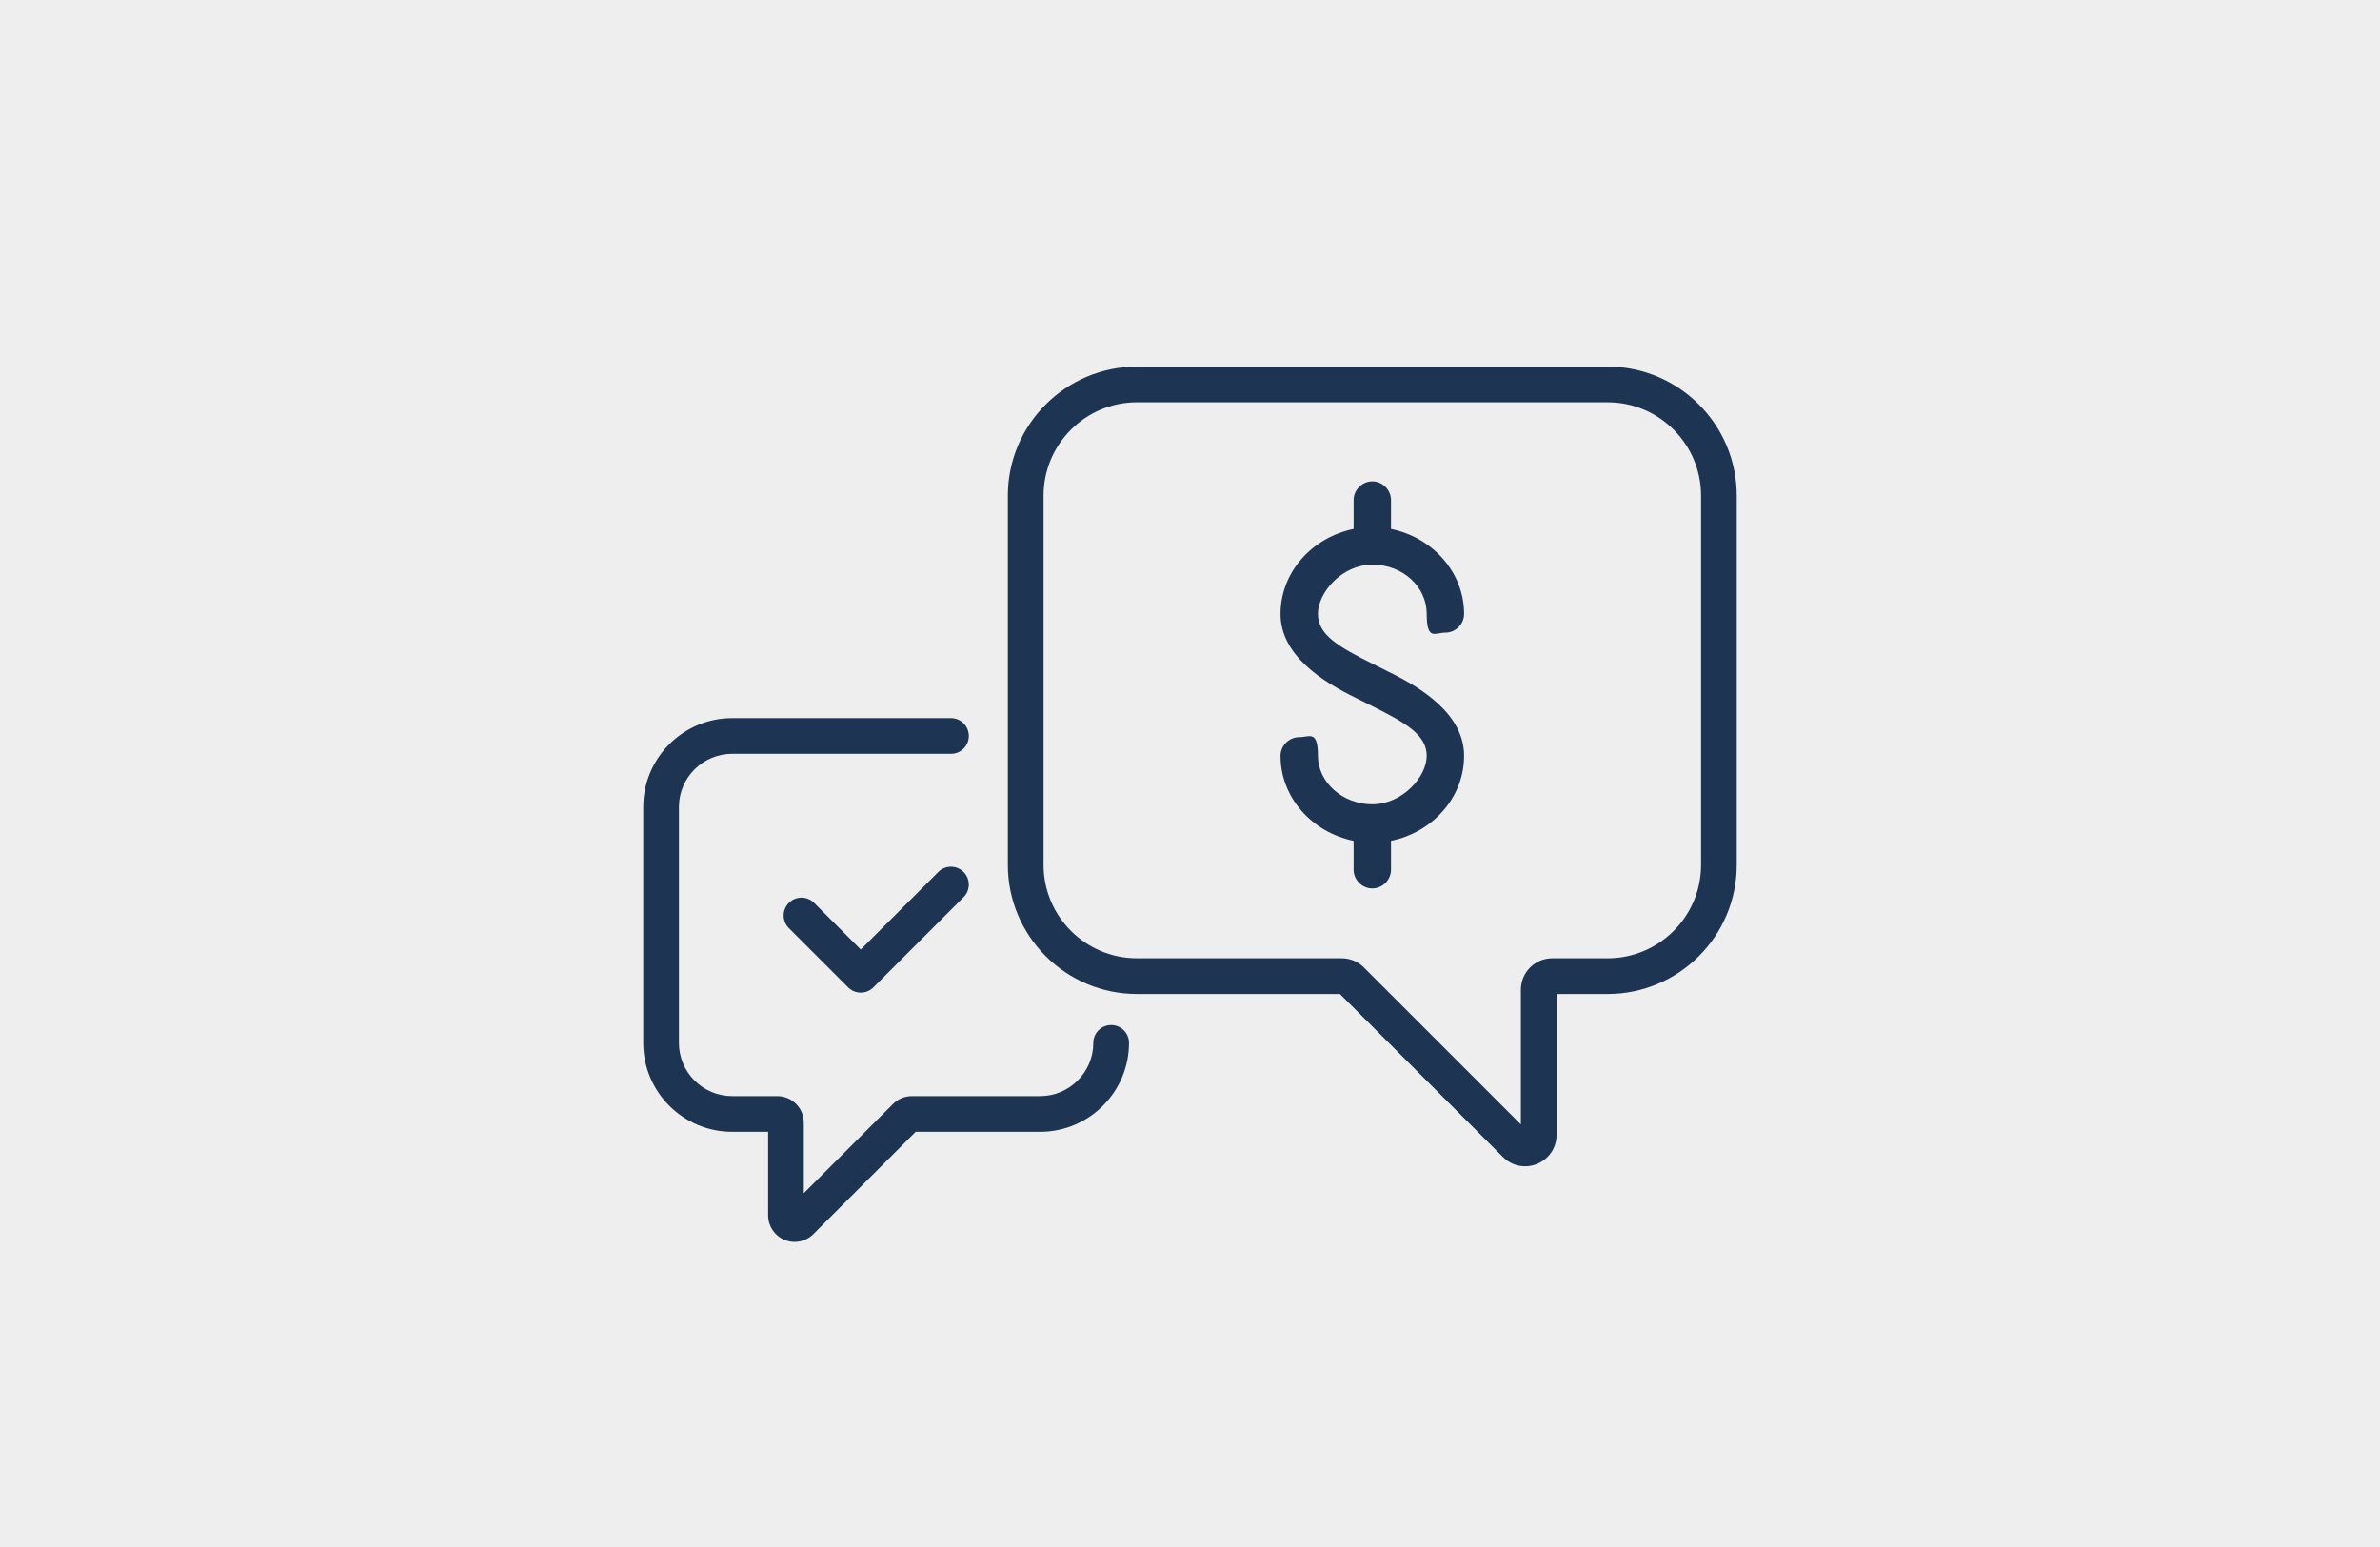 <?xml version="1.0" encoding="UTF-8"?>
<svg id="Layer_1" data-name="Layer 1" xmlns="http://www.w3.org/2000/svg" version="1.1" viewBox="0 0 300 195">
  <defs>
    <style>
      .cls-1 {
        fill: #eee;
      }

      .cls-1, .cls-2 {
        stroke-width: 0px;
      }

      .cls-2 {
        fill: #1d3553;
      }
    </style>
  </defs>
  <rect class="cls-1" x="-7.2" y="-4.7" width="314.4" height="204.4"/>
  <rect class="cls-1" y=".4" width="300" height="194.1"/>
  <g>
    <path class="cls-2" d="M100.168,156.54c-.431,0-.867-.083-1.283-.256-1.252-.519-2.062-1.73-2.062-3.086v-10.532h-4.534c-6.181,0-11.209-5.028-11.209-11.209v-29.729c0-6.181,5.028-11.209,11.209-11.209h27.583c1.243,0,2.25,1.007,2.25,2.25s-1.007,2.25-2.25,2.25h-27.583c-3.699,0-6.709,3.01-6.709,6.709v29.729c0,3.699,3.01,6.709,6.709,6.709h5.694c1.842,0,3.34,1.498,3.34,3.34v8.894l11.255-11.255c.626-.63,1.466-.979,2.362-.979h16.164c3.699,0,6.709-3.01,6.709-6.709,0-1.242,1.007-2.25,2.25-2.25s2.25,1.008,2.25,2.25c0,6.181-5.028,11.209-11.209,11.209h-15.684l-12.895,12.895c-.641.641-1.491.979-2.358.979ZM115.765,142.322l-.003.004s.002-.003.003-.004Z"/>
    <path class="cls-2" d="M192.248,147.012c-1.028,0-2.036-.403-2.795-1.163l-20.557-20.556h-25.583c-8.973,0-16.273-7.3-16.273-16.273v-46.535c0-8.974,7.3-16.274,16.273-16.274h59.332c8.974,0,16.273,7.3,16.273,16.274v46.535c0,8.974-7.3,16.273-16.273,16.273h-6.438v17.759c0,1.607-.959,3.042-2.443,3.657-.492.203-1.007.302-1.517.303ZM143.314,50.71c-6.492,0-11.773,5.282-11.773,11.774v46.535c0,6.492,5.282,11.773,11.773,11.773h25.807c1.057,0,2.051.411,2.798,1.159l19.789,19.788v-16.99c0-2.182,1.775-3.957,3.957-3.957h6.98c6.492,0,11.773-5.281,11.773-11.773v-46.535c0-6.492-5.281-11.774-11.773-11.774h-59.332ZM169.121,125.293h.01-.01Z"/>
    <path class="cls-2" d="M108.5,125.119c-.576,0-1.151-.22-1.591-.659l-7.471-7.471c-.879-.879-.879-2.303,0-3.182.878-.879,2.304-.879,3.182,0l5.88,5.88,9.777-9.776c.878-.879,2.304-.879,3.182,0,.879.879.879,2.303,0,3.182l-11.368,11.367c-.439.439-1.015.659-1.591.659Z"/>
    <path class="cls-2" d="M172.98,111.987c1.285,0,2.357-1.071,2.357-2.357v-3.642c5.249-1.071,9.213-5.463,9.213-10.712s-5.356-8.57-9.534-10.605l-1.928-.964c-4.285-2.142-6.963-3.642-6.963-6.32s2.999-6.213,6.856-6.213,6.856,2.785,6.856,6.213,1.071,2.357,2.357,2.357,2.357-1.071,2.357-2.357c0-5.249-3.964-9.641-9.213-10.712v-3.642c0-1.285-1.071-2.357-2.357-2.357s-2.357,1.071-2.357,2.357v3.642c-5.249,1.071-9.213,5.463-9.213,10.712s5.356,8.57,9.534,10.605l1.928.964c4.285,2.142,6.963,3.642,6.963,6.32s-3.107,6.106-6.856,6.106-6.856-2.785-6.856-6.106-1.071-2.357-2.357-2.357-2.357,1.071-2.357,2.357c0,5.249,3.964,9.641,9.213,10.712v3.642c0,1.285,1.071,2.357,2.357,2.357Z"/>
  </g>
</svg>